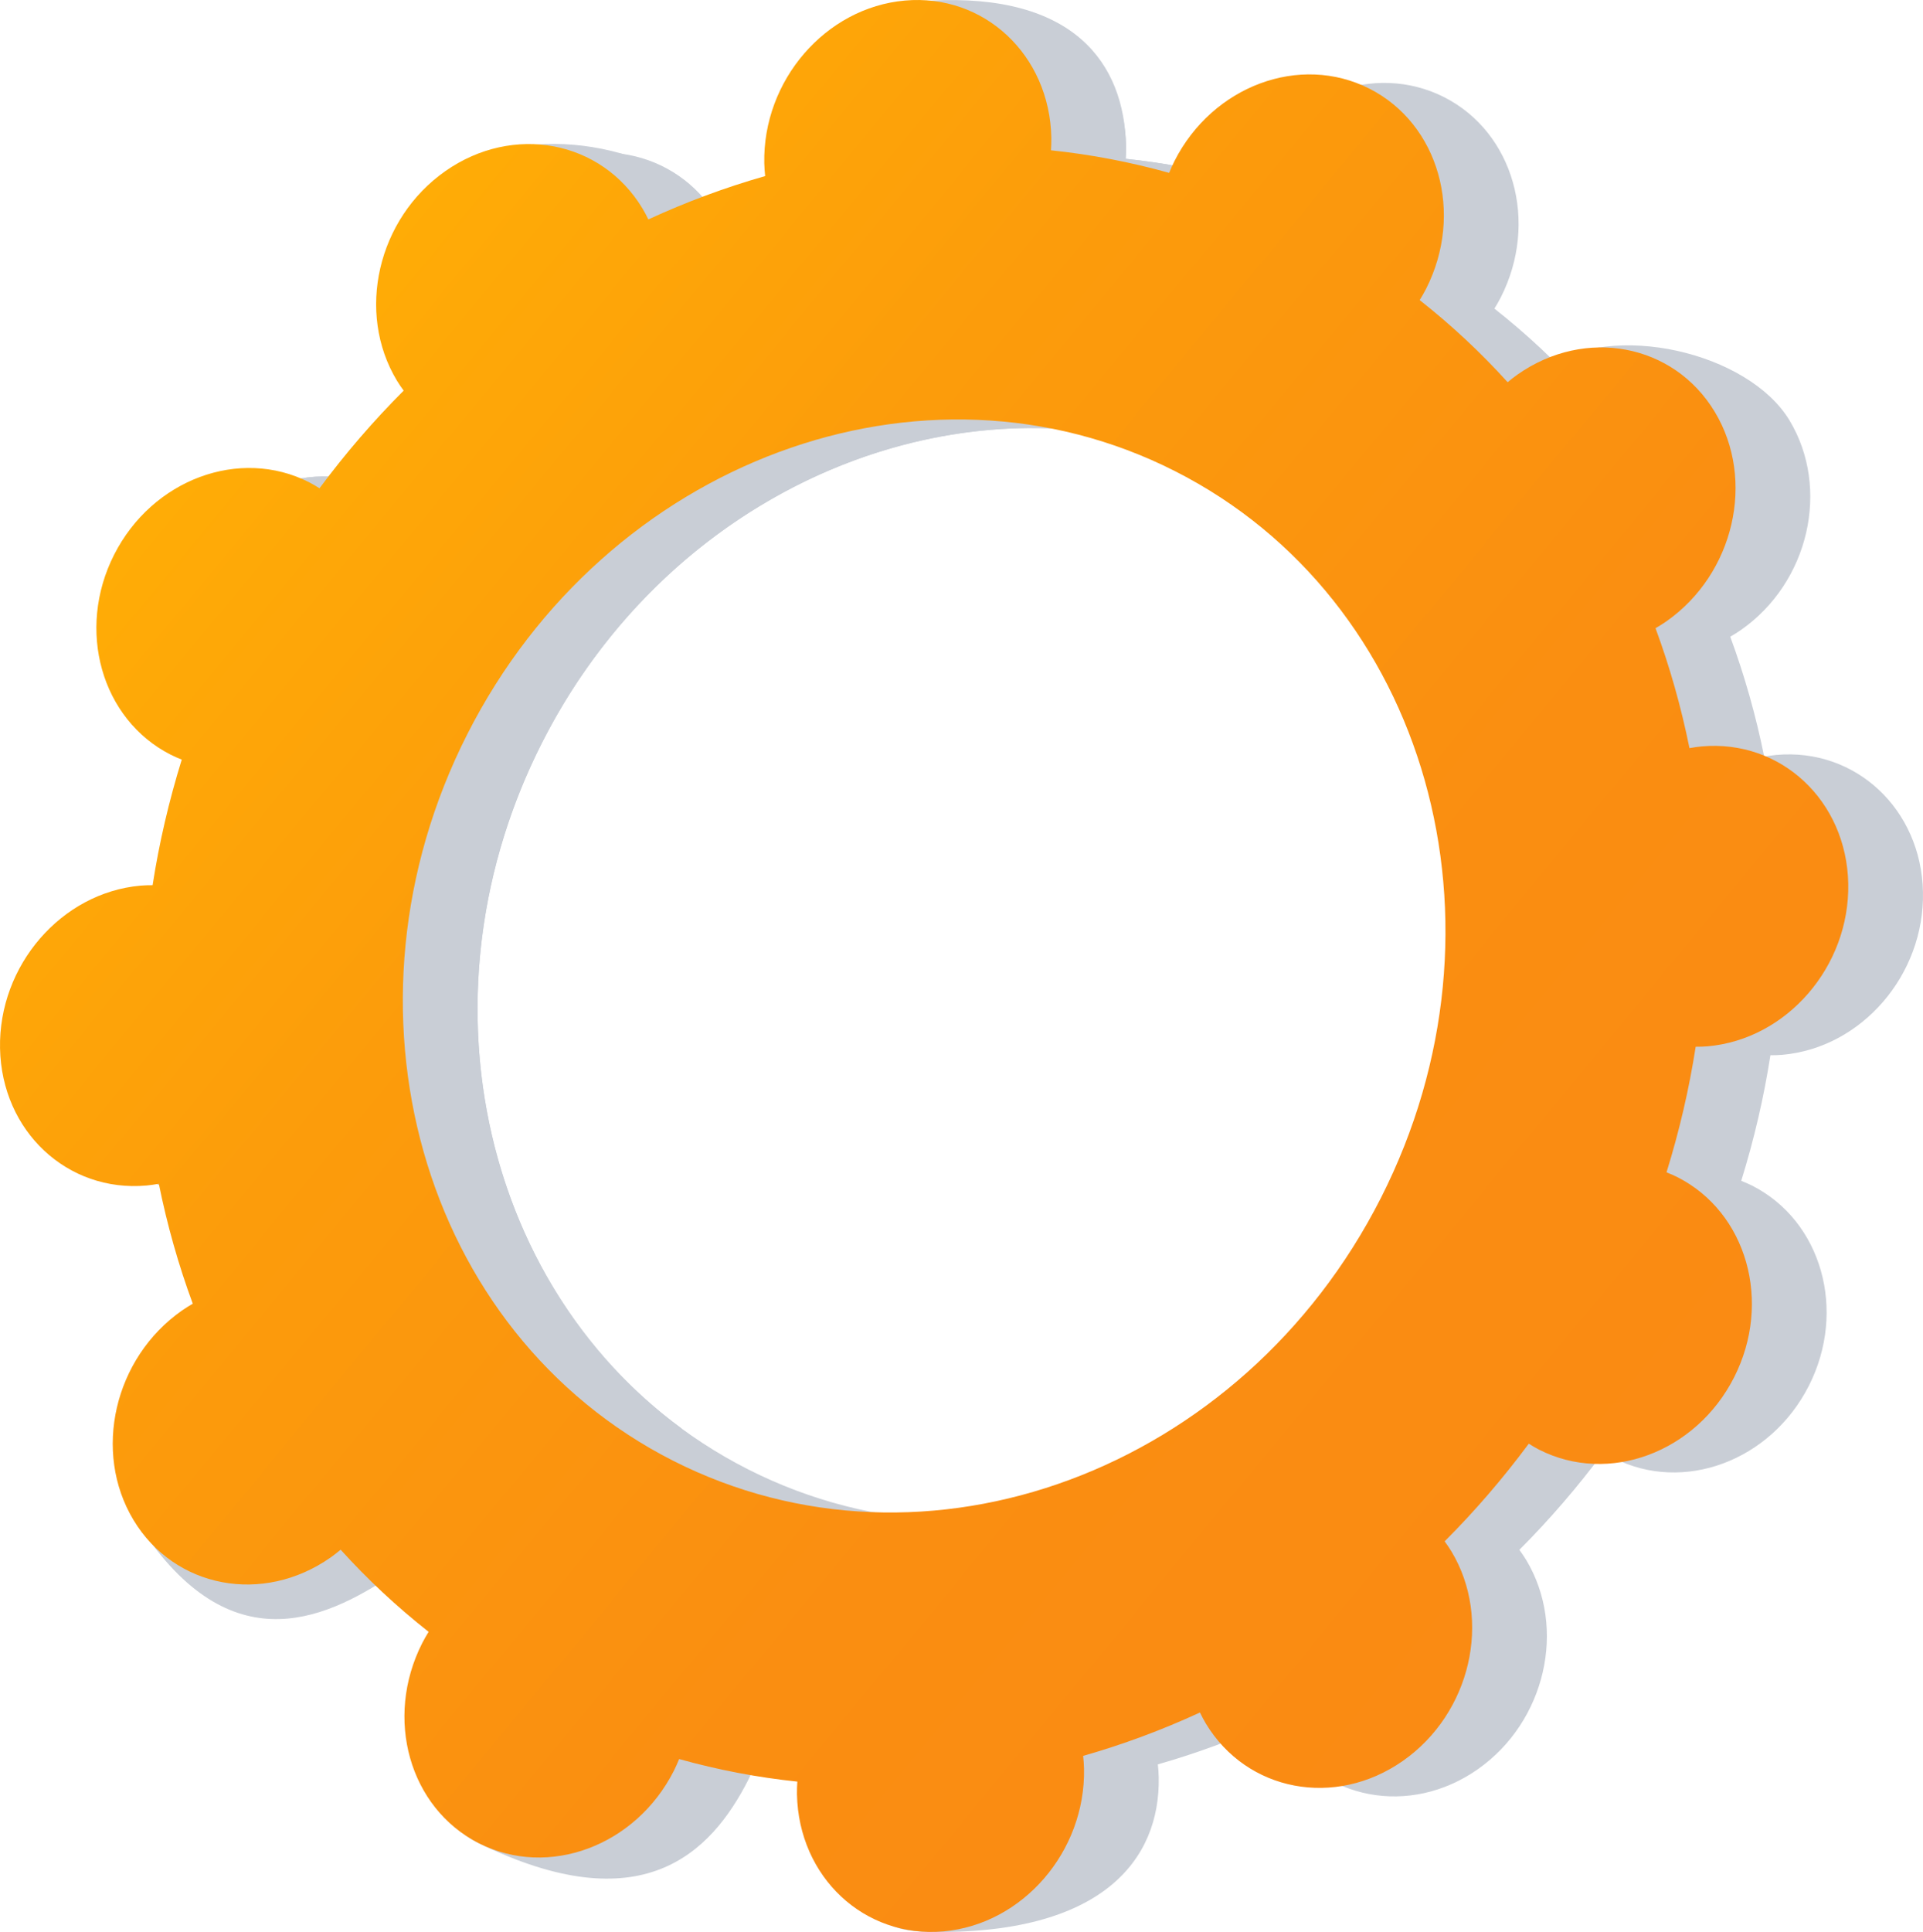 <svg xmlns="http://www.w3.org/2000/svg" xmlns:xlink="http://www.w3.org/1999/xlink" viewBox="0 0 1009.61 1014.07"><linearGradient id="a" gradientUnits="userSpaceOnUse" x1="128.55" x2="876.72" y1="212.45" y2="830.4"><stop offset="0" stop-color="#ffac06"></stop><stop offset=".28" stop-color="#fc9c0b"></stop><stop offset=".66" stop-color="#fa8e11"></stop><stop offset="1" stop-color="#fa8a13"></stop></linearGradient><path d="m201.53 257.58c-36.48-18.52-82.3-1.52-102.36 37.98-20.05 39.5-6.74 86.53 29.74 105.05 1.89.96 3.82 1.77 5.75 2.54-6.78 21.86-11.89 43.88-15.31 65.92-2.09 0-4.19.04-6.32.23-41.62 3.71-74.65 41.95-73.78 85.42s35.31 75.7 76.93 71.99c2.17-.2 4.31-.54 6.44-.92 4.35 21.54 10.3 42.58 17.82 62.95-1.91 1.12-3.82 2.28-5.68 3.58-35.61 24.94-46.99 74.18-25.43 109.97s67.91 44.58 103.51 19.63c1.82-1.28 3.54-2.66 5.24-4.06 14.06 15.55 29.49 29.95 46.18 43.1-1.17 1.92-2.32 3.87-3.36 5.92-20.05 39.5-46.26 82.64-9.5 100.59 85.04 41.52 121.54 5.98 141.59-33.52 1.04-2.05 1.93-4.12 2.79-6.21 20.46 5.71 41.2 9.66 62.05 11.84-.13 2.2-.23 4.4-.19 6.62.87 43.47-12.03 66.99 29.75 67.8 91.1 1.77 121.83-37.77 120.96-81.23-.04-2.27-.23-4.49-.46-6.7 20.88-5.95 41.38-13.56 61.33-22.76.95 1.94 1.93 3.86 3.06 5.74 21.56 35.79 67.91 44.58 103.52 19.63s46.99-74.18 25.43-109.97c-1.1-1.83-2.31-3.55-3.54-5.24 15.77-15.77 30.53-32.89 44.18-51.26 1.76 1.11 3.55 2.19 5.44 3.15 36.48 18.52 82.3 1.52 102.36-37.98 20.05-39.5 6.74-86.53-29.74-105.05-1.89-.96-3.82-1.77-5.75-2.54 6.78-21.86 11.89-43.88 15.31-65.92 2.09 0 4.19-.04 6.32-.23 41.62-3.71 74.65-41.95 73.78-85.42s-35.32-75.69-76.93-71.98c-2.17.19-4.31.53-6.43.91-4.35-21.54-10.3-42.58-17.82-62.95 1.91-1.12 3.82-2.28 5.68-3.58 35.61-24.94 46.99-74.18 25.43-109.97s-92.95-52.41-128.56-27.47c-1.82 1.28 21.5 10.5 19.81 11.9-14.07-15.55-29.49-29.95-46.18-43.1 1.17-1.92 2.32-3.87 3.36-5.92 20.05-39.5 6.74-86.53-29.74-105.05s-82.31-1.52-102.36 37.98c-1.04 2.05-1.93 4.12-2.79 6.21-20.46-5.71-41.2-9.66-62.05-11.84.13-2.2.23-4.4.19-6.62-.87-43.47-35.32-75.7-76.93-71.99-41.62 3.71-74.65 41.95-73.78 85.42.04 2.27.23 4.49.46 6.7-20.88 5.95-41.38 13.56-61.33 22.76-.95-1.94-1.93-3.87-3.06-5.73-21.56-35.79-67.91-44.58-103.51-19.63-35.61 24.95-46.99 74.18-25.43 109.97 1.11 1.83 2.32 3.55 3.54 5.24-15.77 15.77-30.54 32.89-44.18 51.26-1.76-1.11-3.55-2.19-5.44-3.15zm454.73-5.77c132.44 67.24 180.78 238.01 107.97 381.42s-239.2 205.15-371.64 137.91-180.78-238.01-107.97-381.42 239.2-205.15 371.64-137.91z" fill="#c9ced6"></path><path d="m113.03 469.3c-41.62 3.71-74.65 41.95-73.78 85.42s35.31 75.7 76.93 71.99c2.17-.19 4.31-.54 6.44-.91 4.35 21.54 10.3 42.58 17.82 62.95-1.91 1.12-3.82 2.28-5.68 3.58-35.61 24.94-79.66 85.22-54.54 118.6 47.68 63.37 97.02 35.94 132.62 10.99 1.82-1.28 3.54-2.66 5.24-4.06 14.06 15.55 29.49 29.95 46.18 43.1-1.17 1.92-2.32 3.87-3.36 5.92-10.91 21.5-11.88 45.2-4.67 65.34 34.39-60.53 68.32-121.31 101.64-182.43-105.66-77.42-139.3-230-73.25-360.08 55.97-110.23 167.21-172.12 275.84-164.37 4.85-12.57 9.6-25.2 14.79-37.65 14.08-33.77 30.08-66.85 46.09-99.89-10.07-1.9-20.19-3.4-30.34-4.46.13-2.2.23-4.4.19-6.62-.87-43.47-27.26-80.4-102.69-76.4-41.72 2.21-48.89 46.36-48.02 89.83.04 2.27.23 4.49.46 6.7-20.88 5.95-41.38 13.56-61.33 22.76-.95-1.94-1.93-3.87-3.06-5.73-21.56-35.79-96.37-50.99-131.97-26.05-35.61 24.95-18.53 80.6 3.03 116.39 1.11 1.83 2.32 3.55 3.54 5.24-15.77 15.77-30.54 32.89-44.18 51.26-1.76-1.11-3.55-2.19-5.44-3.15-36.48-18.52-82.3-1.52-102.36 37.98-20.05 39.5-6.74 86.53 29.74 105.05 1.89.96 3.82 1.77 5.75 2.54-6.78 21.86-11.89 43.88-15.31 65.92-2.09 0-4.19.04-6.32.23z" fill="#c9ced6"></path><path d="m162.3 253.12c-36.48-18.52-82.3-1.51-102.36 37.98-20.05 39.5-6.74 86.53 29.74 105.05 1.89.96 3.82 1.77 5.75 2.54-6.78 21.86-11.89 43.88-15.31 65.92-2.09 0-4.19.04-6.32.23-41.62 3.71-74.65 41.95-73.78 85.42s35.32 75.7 76.93 71.99c2.18-.2 4.31-.54 6.44-.92 4.35 21.54 10.3 42.58 17.82 62.95-1.92 1.12-3.82 2.28-5.68 3.58-35.61 24.94-46.99 74.18-25.43 109.97s67.91 44.58 103.51 19.63c1.83-1.28 3.54-2.66 5.24-4.06 14.06 15.55 29.49 29.95 46.18 43.1-1.17 1.92-2.32 3.87-3.36 5.92-20.05 39.5-6.74 86.53 29.74 105.05s82.31 1.51 102.36-37.98c1.04-2.05 1.93-4.12 2.79-6.21 20.46 5.71 41.2 9.66 62.05 11.84-.13 2.2-.23 4.4-.19 6.62.87 43.47 35.32 75.69 76.93 71.99 41.62-3.71 74.65-41.95 73.78-85.42-.05-2.27-.24-4.49-.46-6.7 20.88-5.95 41.38-13.56 61.33-22.76.95 1.94 1.93 3.86 3.06 5.74 21.56 35.79 67.91 44.58 103.51 19.63 35.61-24.95 46.99-74.18 25.43-109.97-1.1-1.83-2.31-3.55-3.54-5.24 15.77-15.77 30.54-32.89 44.18-51.26 1.77 1.11 3.55 2.19 5.44 3.15 36.48 18.52 82.3 1.52 102.36-37.98 20.05-39.5 6.74-86.53-29.74-105.05-1.89-.96-3.82-1.77-5.75-2.54 6.78-21.86 11.89-43.88 15.31-65.92 2.09 0 4.19-.04 6.32-.23 41.62-3.71 74.65-41.95 73.78-85.42s-35.32-75.69-76.93-71.99c-2.18.19-4.31.53-6.43.91-4.35-21.54-10.3-42.58-17.82-62.95 1.91-1.12 3.82-2.28 5.68-3.58 35.6-24.94 46.99-74.18 25.43-109.97s-67.91-44.58-103.51-19.63c-1.83 1.28-3.54 2.66-5.24 4.06-14.06-15.55-29.49-29.95-46.18-43.1 1.17-1.92 2.32-3.87 3.36-5.92 20.05-39.5 6.74-86.53-29.74-105.05s-82.31-1.51-102.36 37.98c-1.04 2.05-1.93 4.12-2.79 6.21-20.46-5.71-41.2-9.66-62.05-11.84.13-2.2.23-4.4.19-6.62-.87-43.47-35.32-75.69-76.93-71.98-41.62 3.71-74.65 41.95-73.78 85.42.05 2.27.24 4.49.46 6.7-20.88 5.95-41.38 13.56-61.33 22.76-.95-1.94-1.93-3.87-3.06-5.73-21.56-35.79-67.91-44.58-103.51-19.63-35.61 24.95-46.99 74.18-25.43 109.97 1.1 1.83 2.31 3.55 3.54 5.24-15.77 15.77-30.54 32.89-44.18 51.26-1.77-1.11-3.55-2.19-5.44-3.15zm454.73-5.77c132.44 67.24 180.78 238.01 107.97 381.42s-239.2 205.15-371.64 137.91-180.78-238.01-107.97-381.42 239.2-205.15 371.64-137.91z" fill="url(#a)"></path></svg>